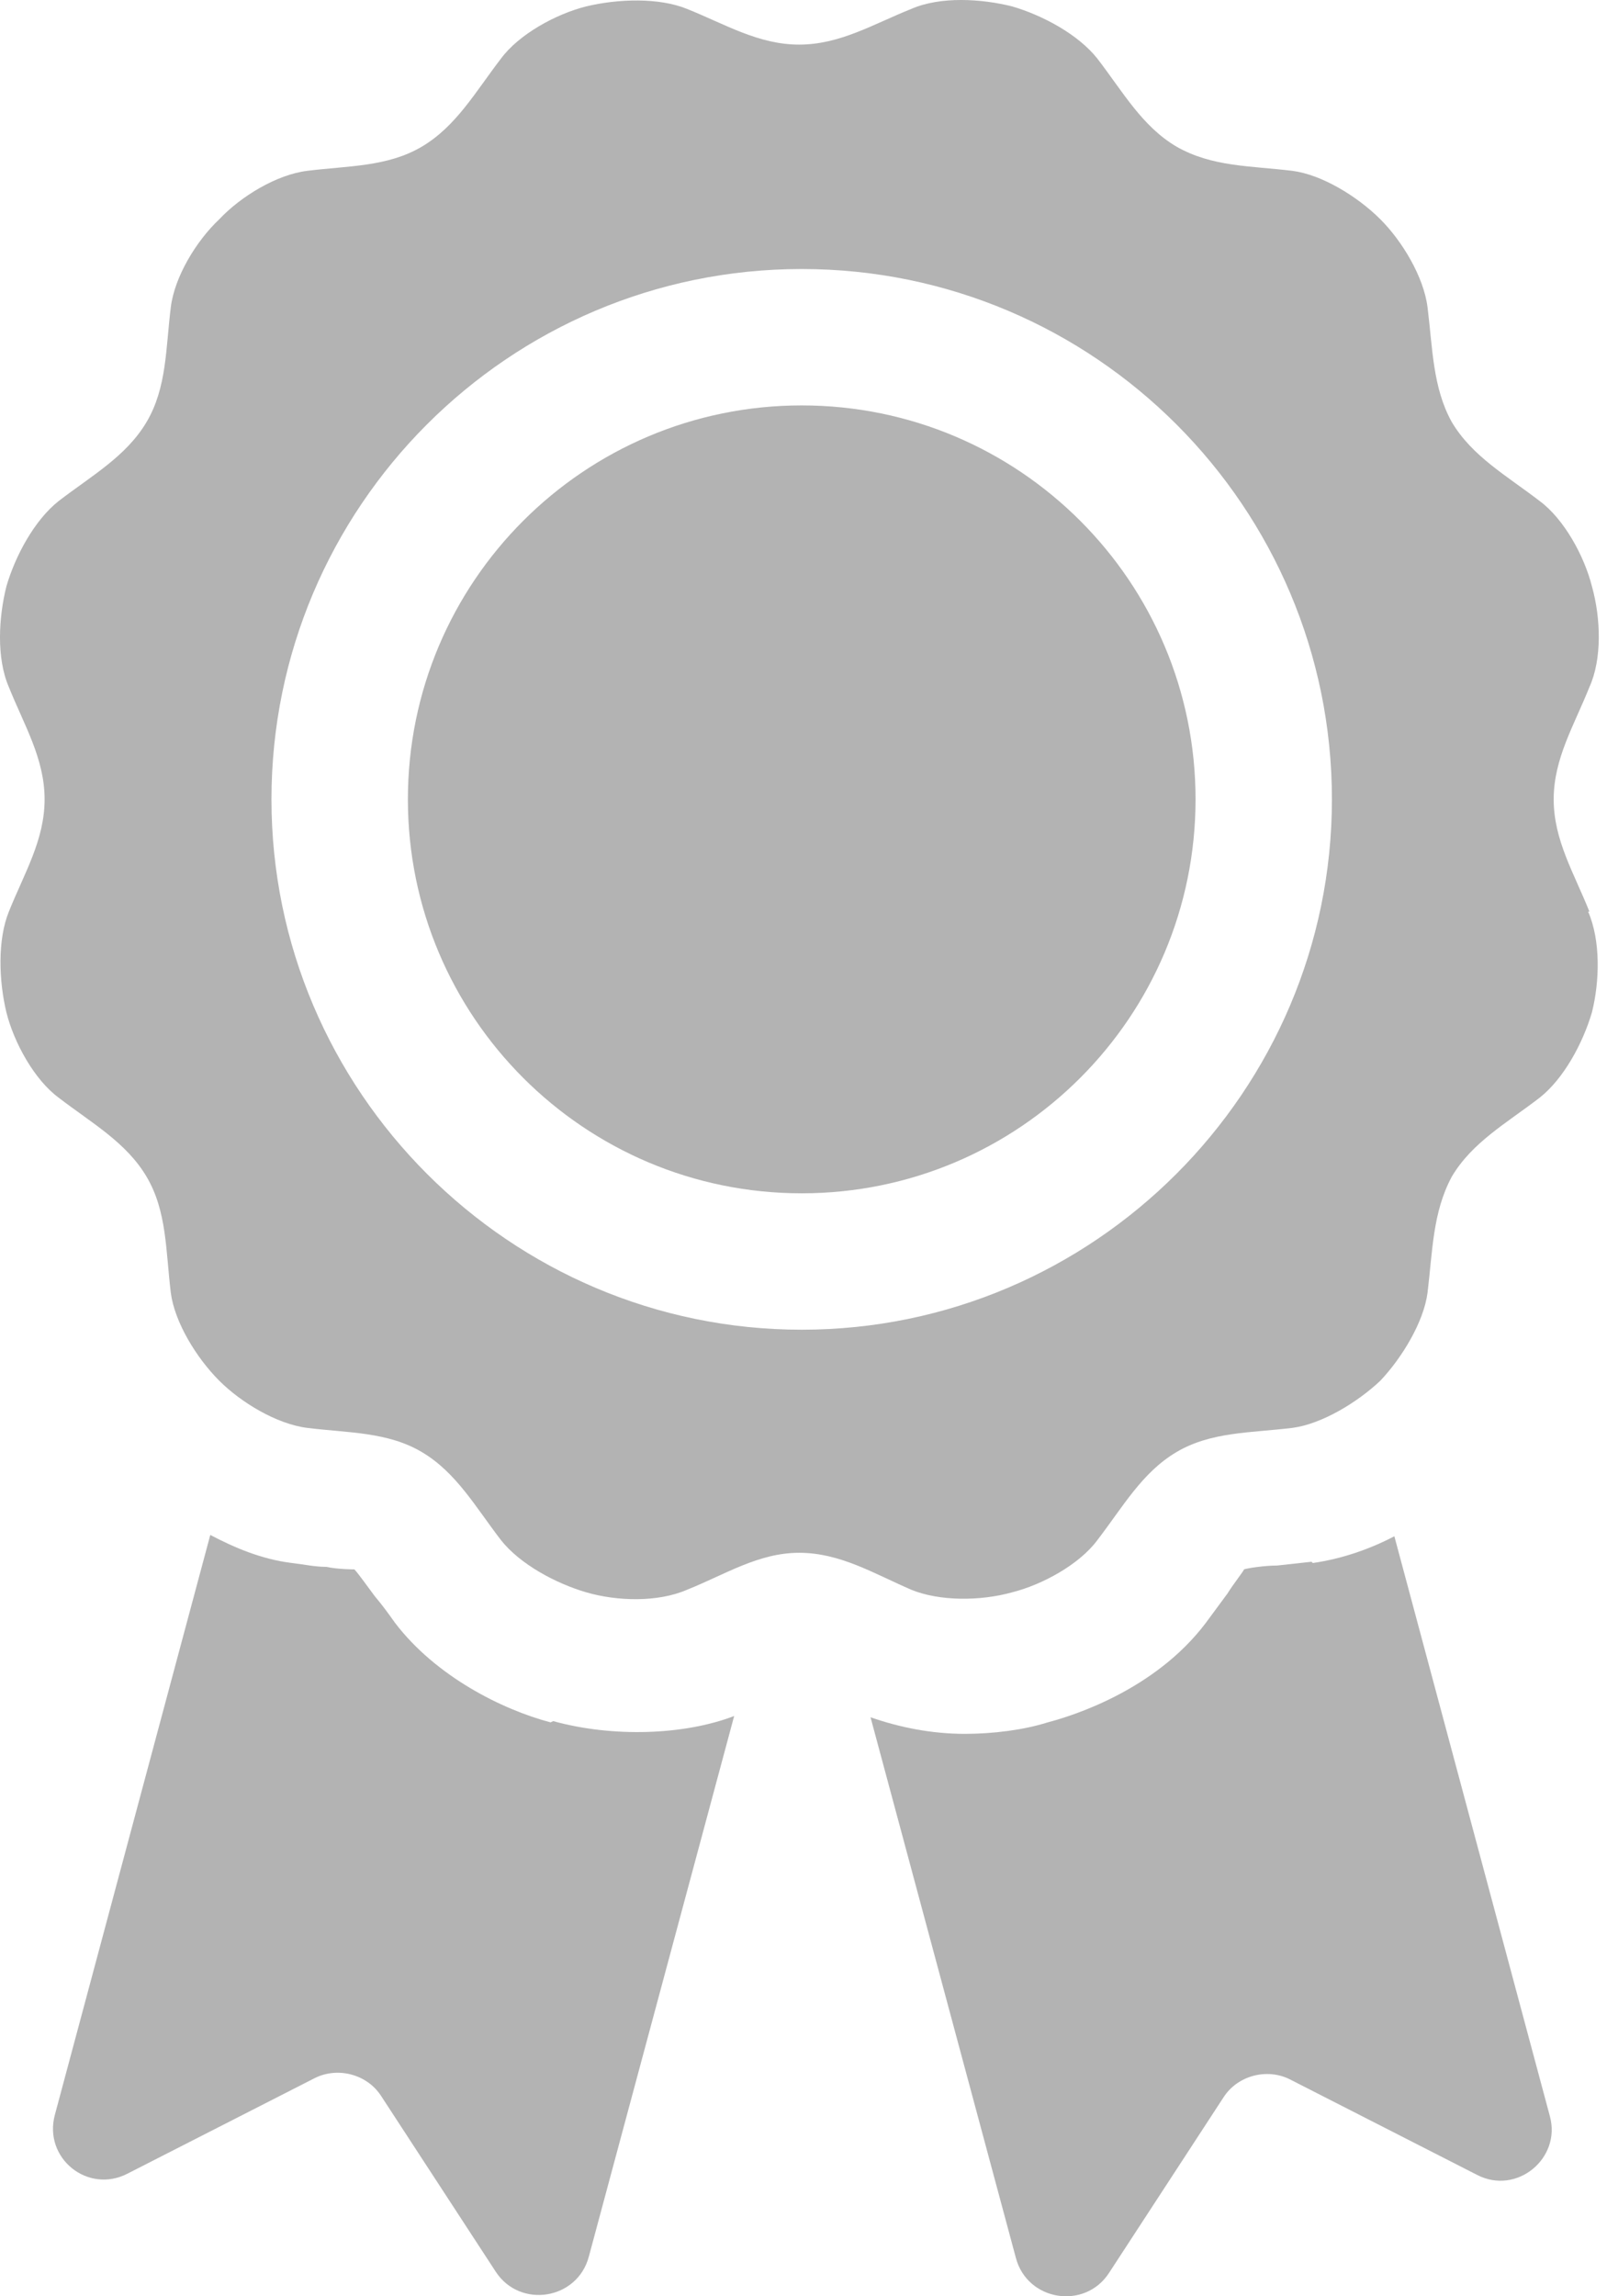 <svg width="28" height="40" viewBox="0 0 28 40" fill="none" xmlns="http://www.w3.org/2000/svg">
<path fill-rule="evenodd" clip-rule="evenodd" d="M9.594 30.003C8.75 29.781 7.595 29.203 6.884 28.271C6.773 28.115 6.662 27.96 6.529 27.804C6.396 27.627 6.24 27.404 6.174 27.338C6.174 27.338 5.885 27.338 5.685 27.294C5.485 27.294 5.285 27.249 5.085 27.227C4.552 27.16 4.086 26.96 3.664 26.738L0.955 36.843C0.755 37.598 1.532 38.22 2.221 37.864L5.485 36.199C5.885 35.999 6.396 36.132 6.64 36.51L8.639 39.574C9.061 40.218 10.06 40.063 10.26 39.308L12.792 29.892C11.925 30.225 10.682 30.269 9.638 29.981L9.594 30.003Z" fill="#B3B3B3"/>
<path fill-rule="evenodd" clip-rule="evenodd" d="M22.852 27.205L22.252 27.271C22.03 27.271 21.741 27.316 21.675 27.338C21.675 27.36 21.497 27.582 21.386 27.76C21.253 27.938 21.142 28.093 21.009 28.271C20.12 29.448 18.677 29.892 18.255 30.003C17.833 30.136 17.3 30.203 16.811 30.203C16.234 30.203 15.679 30.092 15.168 29.914L17.7 39.33C17.899 40.085 18.899 40.241 19.321 39.597L21.32 36.532C21.564 36.154 22.075 36.021 22.474 36.221L25.739 37.887C26.427 38.242 27.205 37.598 27.005 36.865L24.295 26.761C23.829 27.005 23.34 27.16 22.874 27.227L22.852 27.205Z" fill="#B3B3B3"/>
<path fill-rule="evenodd" clip-rule="evenodd" d="M27.693 15.879C27.427 15.212 27.071 14.635 27.071 13.924C27.071 13.214 27.427 12.636 27.693 11.97C27.915 11.482 27.893 10.771 27.738 10.216C27.604 9.683 27.249 9.039 26.827 8.728C26.25 8.284 25.65 7.95 25.295 7.351C24.962 6.751 24.962 6.063 24.873 5.352C24.806 4.819 24.429 4.197 24.051 3.82C23.651 3.42 23.03 3.042 22.519 2.976C21.786 2.887 21.12 2.909 20.498 2.554C19.898 2.199 19.565 1.599 19.121 1.022C18.788 0.6 18.166 0.266 17.633 0.111C17.1 -0.022 16.389 -0.067 15.879 0.155C15.212 0.422 14.635 0.777 13.924 0.777C13.214 0.777 12.636 0.422 11.97 0.155C11.482 -0.044 10.771 -0.022 10.216 0.111C9.683 0.244 9.039 0.6 8.728 1.022C8.284 1.599 7.95 2.199 7.351 2.554C6.751 2.909 6.063 2.887 5.352 2.976C4.819 3.042 4.197 3.42 3.82 3.82C3.42 4.197 3.042 4.819 2.976 5.352C2.887 6.063 2.909 6.751 2.554 7.351C2.199 7.95 1.599 8.284 1.022 8.728C0.6 9.061 0.266 9.683 0.111 10.216C-0.022 10.749 -0.067 11.459 0.155 11.97C0.422 12.636 0.777 13.214 0.777 13.924C0.777 14.635 0.422 15.212 0.155 15.879C-0.044 16.367 -0.022 17.078 0.111 17.633C0.244 18.166 0.6 18.81 1.022 19.121C1.599 19.565 2.199 19.898 2.554 20.498C2.909 21.098 2.887 21.786 2.976 22.519C3.042 23.03 3.42 23.651 3.82 24.051C4.197 24.429 4.819 24.806 5.352 24.873C6.063 24.962 6.751 24.939 7.351 25.295C7.95 25.65 8.284 26.25 8.728 26.827C9.061 27.249 9.683 27.582 10.216 27.738C10.749 27.893 11.459 27.915 11.97 27.693C12.636 27.427 13.214 27.049 13.924 27.049C14.635 27.049 15.212 27.404 15.879 27.693C16.367 27.893 17.078 27.893 17.633 27.738C18.166 27.604 18.81 27.249 19.121 26.827C19.565 26.25 19.898 25.65 20.498 25.295C21.098 24.939 21.786 24.962 22.519 24.873C23.03 24.806 23.651 24.429 24.051 24.051C24.429 23.651 24.806 23.03 24.873 22.519C24.962 21.786 24.962 21.12 25.295 20.498C25.65 19.898 26.25 19.565 26.827 19.121C27.249 18.788 27.582 18.166 27.738 17.633C27.871 17.1 27.893 16.389 27.671 15.879H27.693ZM13.969 23.163C8.883 23.163 4.73 19.01 4.73 13.924C4.73 8.839 8.861 4.686 13.969 4.686C19.077 4.686 23.207 8.839 23.207 13.924C23.207 19.01 19.054 23.163 13.969 23.163Z" fill="#B3B3B3"/>
<path d="M13.969 20.787C17.759 20.787 20.831 17.714 20.831 13.924C20.831 10.134 17.759 7.062 13.969 7.062C10.179 7.062 7.107 10.134 7.107 13.924C7.107 17.714 10.179 20.787 13.969 20.787Z" fill="#B3B3B3"/>
</svg>
